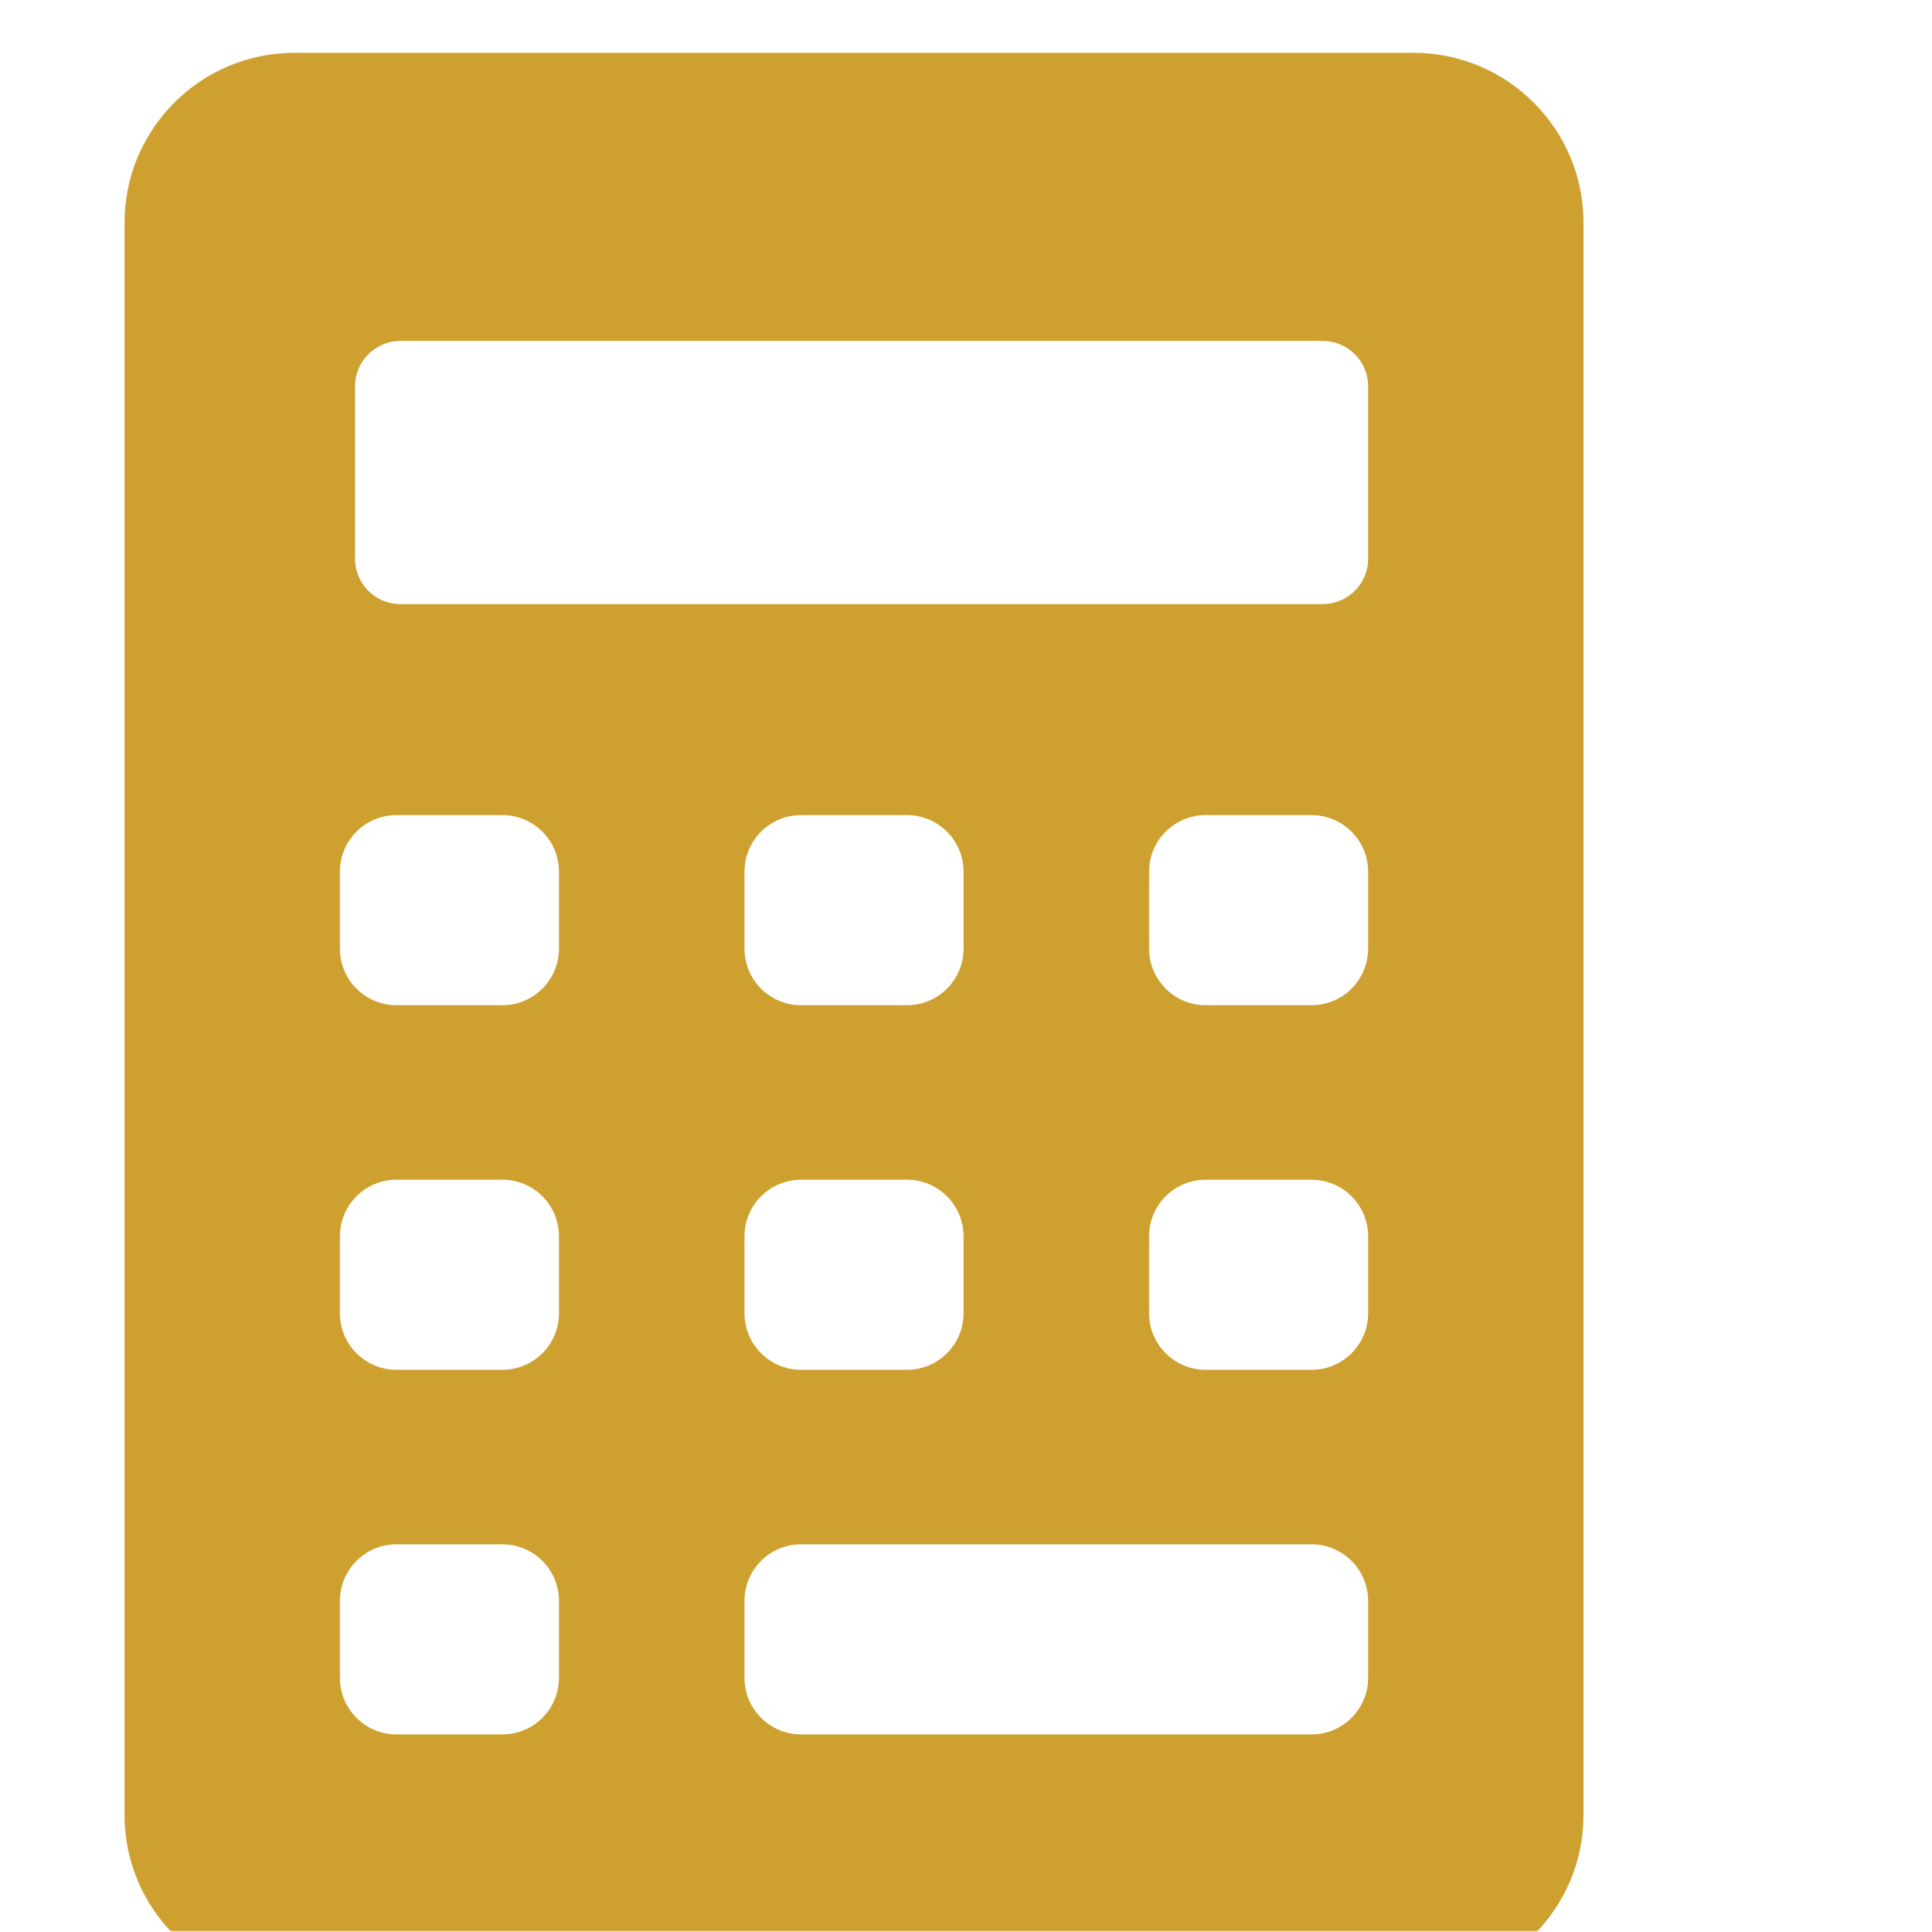 <svg width="512" height="512" viewBox="0 0 512 512" fill="none" xmlns="http://www.w3.org/2000/svg">
<g clip-path="url(#clip0_1096_474)">
<mask id="mask0_1096_474" style="mask-type:luminance" maskUnits="userSpaceOnUse" x="0" y="0" width="512" height="512">
<path d="M512 0H0V512H512V0Z" fill="white"/>
</mask>
<g mask="url(#mask0_1096_474)">
<mask id="mask1_1096_474" style="mask-type:luminance" maskUnits="userSpaceOnUse" x="0" y="0" width="512" height="512">
<path d="M512 0H0V512H512V0Z" fill="white"/>
</mask>
<g mask="url(#mask1_1096_474)">
<path d="M374.645 14H78C53.187 14 33 34.187 33 59V481C33 505.813 53.187 526 78 526H374.645C399.458 526 419.645 505.813 419.645 481V59C419.645 34.187 399.457 14 374.645 14ZM94.093 102.35C94.093 95.75 99.493 90.35 106.093 90.35H350.566C357.166 90.35 362.566 95.75 362.566 102.35V148.099C362.567 154.699 357.167 160.099 350.567 160.099H106.093C99.493 160.099 94.093 154.699 94.093 148.099V102.35ZM240.35 266.395H212.297C204.012 266.395 197.297 259.679 197.297 251.395V231.012C197.297 222.728 204.013 216.012 212.297 216.012H240.35C248.634 216.012 255.35 222.728 255.35 231.012V251.395C255.35 259.679 248.634 266.395 240.35 266.395ZM255.35 327.634V348.017C255.35 356.301 248.634 363.017 240.35 363.017H212.297C204.013 363.017 197.297 356.301 197.297 348.017V327.634C197.297 319.349 204.012 312.634 212.297 312.634H240.35C248.634 312.634 255.35 319.35 255.35 327.634ZM148.13 444.639C148.13 452.923 141.414 459.639 133.13 459.639H105.077C96.793 459.639 90.077 452.923 90.077 444.639V424.256C90.077 415.972 96.793 409.256 105.077 409.256H133.13C141.414 409.256 148.13 415.971 148.13 424.256V444.639ZM148.13 348.017C148.13 356.301 141.414 363.017 133.13 363.017H105.077C96.793 363.017 90.077 356.301 90.077 348.017V327.634C90.077 319.35 96.793 312.634 105.077 312.634H133.13C141.414 312.634 148.13 319.35 148.13 327.634V348.017ZM148.13 251.395C148.13 259.679 141.414 266.395 133.13 266.395H105.077C96.793 266.395 90.077 259.679 90.077 251.395V231.012C90.077 222.728 96.793 216.012 105.077 216.012H133.13C141.414 216.012 148.13 222.728 148.13 231.012V251.395ZM362.567 444.639C362.567 452.923 355.851 459.639 347.567 459.639H212.296C204.012 459.639 197.296 452.923 197.296 444.639V424.256C197.296 415.971 204.011 409.256 212.296 409.256H347.567C355.851 409.256 362.567 415.972 362.567 424.256V444.639ZM362.567 348.017C362.567 356.301 355.851 363.017 347.567 363.017H319.514C311.23 363.017 304.514 356.301 304.514 348.017V327.634C304.514 319.35 311.23 312.634 319.514 312.634H347.567C355.851 312.634 362.567 319.35 362.567 327.634V348.017ZM362.567 251.395C362.567 259.679 355.851 266.395 347.567 266.395H319.514C311.23 266.395 304.514 259.679 304.514 251.395V231.012C304.514 222.728 311.23 216.012 319.514 216.012H347.567C355.851 216.012 362.567 222.728 362.567 231.012V251.395Z" fill="#CEA030"/>
</g>
</g>
</g>
<defs>
<clipPath id="clip0_1096_474">
<rect width="512" height="512" fill="white"/>
</clipPath>
</defs>
</svg>
